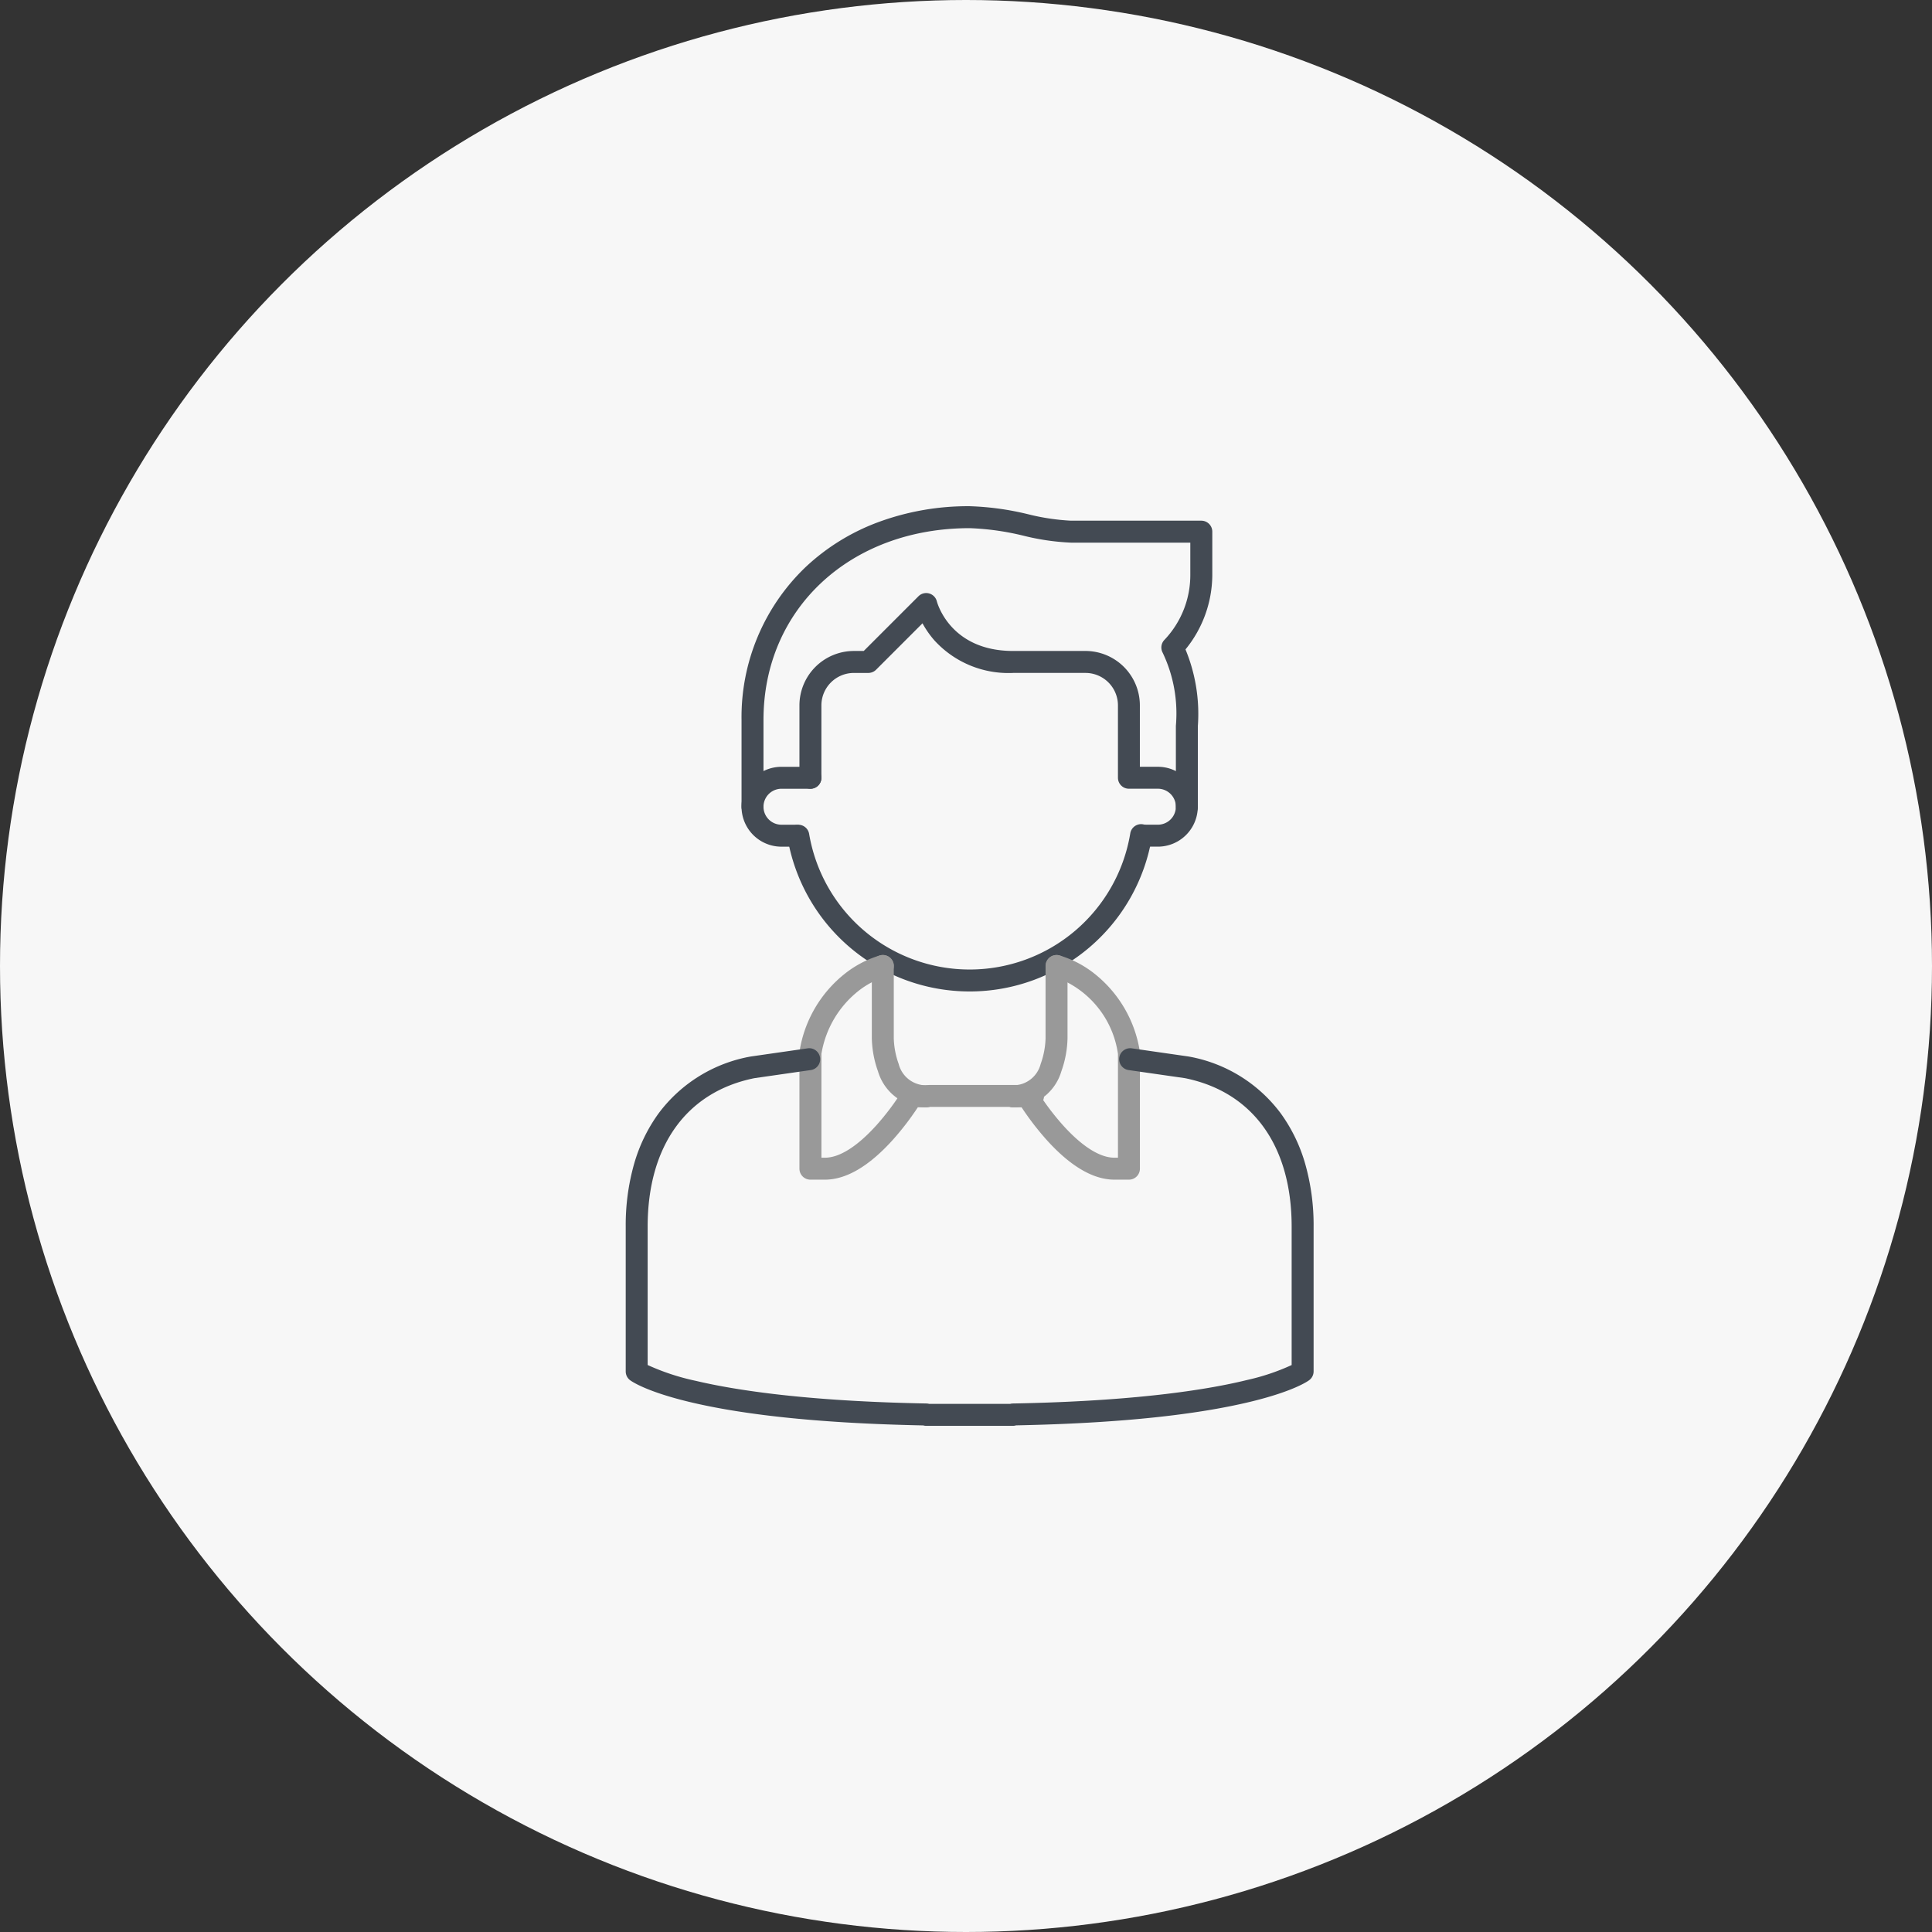 <svg xmlns="http://www.w3.org/2000/svg" width="176" height="176" viewBox="0 0 176 176"><rect x="0" y="0" width="176" height="176" fill="#333333" stroke="none"/><g transform="translate(-6309 -5961)"><circle cx="88" cy="88" r="88" transform="translate(6309 5961)" fill="#f7f7f7"/><g transform="translate(5314.893 -1187.77)"><path d="M75.957,158.276H74.638a3.638,3.638,0,1,1,0-7.276h2.638a1,1,0,0,1,0,2H74.638a1.638,1.638,0,1,0,0,3.276h1.319a1,1,0,0,1,0,2Z" transform="translate(990.659 7067.624)" fill="#434a53"/><path d="M112.912,198.022A16.83,16.83,0,0,1,96.314,184a1,1,0,0,1,1.973-.33,14.832,14.832,0,0,0,29.252-.031,1,1,0,1,1,1.973.325,16.831,16.831,0,0,1-16.6,14.059Z" transform="translate(969.53 7041.067)" fill="#434a53"/><path d="M135.653,78.1h-1.319a1,1,0,0,1,0-2h1.319a1.638,1.638,0,0,0,0-3.276h-2.638a1,1,0,0,1-1-1V65.232a2.96,2.96,0,0,0-2.957-2.957h-6.594a9.118,9.118,0,0,1-7.182-2.979,8.546,8.546,0,0,1-1.072-1.541l-4.228,4.228a1,1,0,0,1-.707.293h-1.319A2.96,2.96,0,0,0,105,65.232v6.594a1,1,0,0,1-2,0V65.232a4.962,4.962,0,0,1,4.957-4.957h.9l4.983-4.983a1,1,0,0,1,1.677.462c.06.224,1.278,4.52,6.944,4.52h6.594a4.962,4.962,0,0,1,4.957,4.957v5.594h1.638a3.638,3.638,0,0,1,0,7.276Z" transform="translate(963.934 7147.797)" fill="#434a53"/><path d="M111.567,35.378a1,1,0,0,1-1-1V27.783c0-.261,0-.519,0-.776a12.827,12.827,0,0,0-1.211-6.678,1,1,0,0,1,.181-1.166,8.567,8.567,0,0,0,2.345-5.887V10.319h-10.87a21.507,21.507,0,0,1-4.3-.625A24.18,24.18,0,0,0,91.783,9C80.9,9,73,16.345,73,26.464v7.913a1,1,0,1,1-2,0V26.464a18.9,18.9,0,0,1,5.834-13.916,19.6,19.6,0,0,1,6.588-4.083A23.583,23.583,0,0,1,91.783,7a25.69,25.69,0,0,1,5.343.737,20.183,20.183,0,0,0,3.889.582h11.87a1,1,0,0,1,1,1v3.957a10.781,10.781,0,0,1-2.442,6.77,15.37,15.37,0,0,1,1.127,6.976c0,.252,0,.506,0,.762v6.594A1,1,0,0,1,111.567,35.378Z" transform="translate(990.659 7187.884)" fill="#434a53"/><path d="M105.319,275.464H104a1,1,0,0,1-1-1V263.913a1,1,0,0,1,.017-.184,11.254,11.254,0,0,1,4.132-7.037,9.49,9.49,0,0,1,3.206-1.663,1,1,0,1,1,.478,1.942,7.7,7.7,0,0,0-2.531,1.359,9.224,9.224,0,0,0-3.3,5.678v9.456h.319c1.326,0,2.951-1.026,4.7-2.966a23.12,23.12,0,0,0,2.359-3.143,1,1,0,0,1,.857-.486h1.319a1,1,0,0,1,0,2h-.769a25.475,25.475,0,0,1-2.279,2.966C109.336,274.244,107.255,275.464,105.319,275.464Z" transform="translate(963.934 6980.77)" fill="#999"/><path d="M226.551,275.464h-1.319c-1.936,0-4.017-1.221-6.184-3.628a25.474,25.474,0,0,1-2.279-2.966H216a1,1,0,0,1,0-2h1.319a1,1,0,0,1,.857.486,23.27,23.27,0,0,0,2.379,3.165c1.739,1.926,3.356,2.943,4.677,2.943h.319v-9.456a8.726,8.726,0,0,0-5.833-7.037,1,1,0,0,1,.478-1.942,9.49,9.49,0,0,1,3.206,1.663,11.254,11.254,0,0,1,4.132,7.037,1,1,0,0,1,.017.184v10.551A1,1,0,0,1,226.551,275.464Z" transform="translate(870.399 6980.77)" fill="#999"/><path d="M147.957,268.87a4.565,4.565,0,0,1-4.4-3.287,9.474,9.474,0,0,1-.558-2.989V256a1,1,0,0,1,2,0v6.594a7.493,7.493,0,0,0,.446,2.328,2.581,2.581,0,0,0,2.51,1.948,1,1,0,0,1,0,2Z" transform="translate(930.529 6980.77)" fill="#999"/><path d="M216,268.87a1,1,0,0,1,0-2,2.581,2.581,0,0,0,2.51-1.948,7.492,7.492,0,0,0,.446-2.33V256a1,1,0,0,1,2,0v6.594a9.474,9.474,0,0,1-.558,2.989A4.565,4.565,0,0,1,216,268.87Z" transform="translate(870.399 6980.77)" fill="#999"/><path d="M42.291,340.9H34.378a1,1,0,0,1-.274-.038c-.367-.007-.728-.016-1.076-.025-8.585-.214-15.462-.943-20.439-2.167-3.785-.931-5.055-1.827-5.188-1.926a1,1,0,0,1-.4-.8V322.75a20.417,20.417,0,0,1,.761-5.7A14.735,14.735,0,0,1,10,312.431a13.38,13.38,0,0,1,8.359-5.17l.054-.009,5.16-.742a1,1,0,1,1,.285,1.98l-5.133.738C12.543,310.475,9,315.4,9,322.75v12.609a20.948,20.948,0,0,0,4.395,1.444c3.314.785,9.418,1.775,19.684,2.031.426.011.868.021,1.317.03a1,1,0,0,1,.237.033h7.4a1,1,0,0,1,.237-.033c.449-.008.892-.018,1.316-.029,10.518-.262,16.689-1.292,20.014-2.11a20.163,20.163,0,0,0,4.066-1.363V322.75c0-7.348-3.543-12.274-9.721-13.522l-5.133-.738a1,1,0,1,1,.285-1.98l5.16.742.054.009a13.38,13.38,0,0,1,8.359,5.17,14.735,14.735,0,0,1,2.235,4.619,20.417,20.417,0,0,1,.761,5.7v13.189a1,1,0,0,1-.4.8c-.132.1-1.4.994-5.188,1.926-4.976,1.224-11.853,1.954-20.44,2.167-.347.009-.708.018-1.075.025A1,1,0,0,1,42.291,340.9Z" transform="translate(1044.107 6937.76)" fill="#434a53"/><path d="M9.4,1H0A1,1,0,0,1-1,0,1,1,0,0,1,0-1H9.4a1,1,0,0,1,1,1A1,1,0,0,1,9.4,1Z" transform="translate(1078.815 7248.608)" fill="#999"/></g></g></svg>